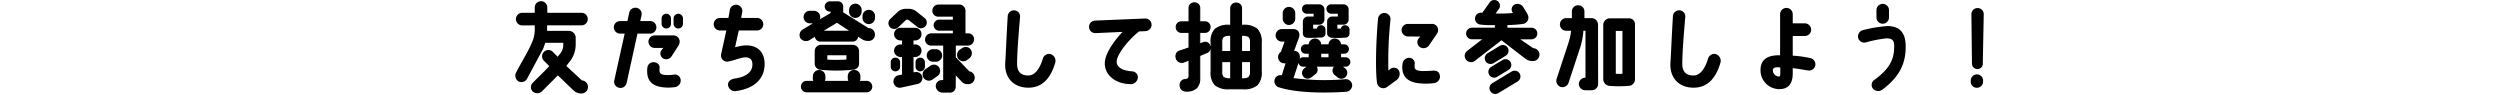<svg xmlns="http://www.w3.org/2000/svg" width="684" height="26" viewBox="0 0 684 26">
  <g id="グループ_3421" data-name="グループ 3421" transform="translate(980 -4755)">
    <g id="グループ_3420" data-name="グループ 3420" transform="translate(-361.77 -224.311)">
      <path id="パス_4549" data-name="パス 4549" d="M-196.222-20.67a1.692,1.692,0,0,0-1.716-1.69,1.709,1.709,0,0,0-1.716,1.69v1.482h-3.432a1.714,1.714,0,0,0-1.716,1.716,1.737,1.737,0,0,0,1.716,1.742l3.432-.026v.65a8.856,8.856,0,0,1-.936,4.42c-.91,2.21-3.146,5.772-4.186,7.878a1.863,1.863,0,0,0,.728,2.418,1.753,1.753,0,0,0,2.314-.806l4.342-8.086c.26-.572.442-1.248.624-1.69h4.914v.494a3.718,3.718,0,0,1-1.066,2.73s-.156.208-.468.572l-1.378-1.378a1.7,1.7,0,0,0-2.418.1,1.728,1.728,0,0,0,.1,2.444l1.4,1.4c-1.352,1.534-3.094,3.094-4.55,4.628a1.642,1.642,0,0,0,.1,2.392,1.886,1.886,0,0,0,2.522-.182l4.29-4.29L-189.1,2a3.254,3.254,0,0,0,1.846.884h.364a1.754,1.754,0,0,0,1.794-1.82A1.787,1.787,0,0,0-186.758-.7l-4.264-3.952.78-.988a7.529,7.529,0,0,0,1.794-4.836v-1.95a1.905,1.905,0,0,0-1.95-1.82h-5.876v-1.508h9.412a1.7,1.7,0,0,0,1.716-1.716,1.7,1.7,0,0,0-1.716-1.716h-9.36Zm19.656,22A1.724,1.724,0,0,0-174.512,0l2.964-13.494h3.458a1.714,1.714,0,0,0,1.716-1.716,1.7,1.7,0,0,0-1.716-1.716h-2.7l.364-1.586a1.717,1.717,0,0,0-1.326-2.028,1.724,1.724,0,0,0-2.054,1.326l-.494,2.288h-2a1.7,1.7,0,0,0-1.716,1.716,1.714,1.714,0,0,0,1.716,1.716h1.248L-177.892-.7A1.685,1.685,0,0,0-176.566,1.326ZM-161.72-13h-5.1a1.692,1.692,0,0,0-1.716,1.69,1.72,1.72,0,0,0,1.716,1.742h2.34l-.52.624a1.569,1.569,0,0,0,.468,2.236,1.746,1.746,0,0,0,2.366-.65l1.846-2.86A2.329,2.329,0,0,0-160-11.284,1.7,1.7,0,0,0-161.72-13Zm.416,14.144A1.829,1.829,0,0,0-159.718-.78a1.613,1.613,0,0,0-1.976-1.482,9.592,9.592,0,0,1-2.288.078c-1.378-.1-1.664-.6-1.508-2,.078-.91-.858-1.456-1.56-1.482a1.65,1.65,0,0,0-1.794,1.534c-.364,3.484,1.222,5.044,4.55,5.356A12.557,12.557,0,0,0-161.3,1.144Zm-2.34-20.072a1.3,1.3,0,0,0-1.3,1.3v1.43a1.287,1.287,0,0,0,1.3,1.3,1.282,1.282,0,0,0,1.274-1.3v-1.43A1.3,1.3,0,0,0-163.644-18.928Zm3.276,0a1.3,1.3,0,0,0-1.3,1.3v1.43a1.287,1.287,0,0,0,1.3,1.3,1.282,1.282,0,0,0,1.274-1.3v-1.43A1.3,1.3,0,0,0-160.368-18.928ZM-144.82-1.222c-1.534.234-2,1.04-1.95,1.794a1.89,1.89,0,0,0,2.262,1.638c5.8-.806,7.852-4.134,7.748-7.618-.1-3.432-2.444-5.278-6.084-4.784-.676.1-1.248.26-2,.416l1.014-4.576h4.992a1.714,1.714,0,0,0,1.716-1.716,1.731,1.731,0,0,0-1.716-1.716h-4.342l.286-1.586a1.713,1.713,0,0,0-1.378-2,1.719,1.719,0,0,0-2,1.378l-.39,2.21h-2.314a1.731,1.731,0,0,0-1.716,1.716,1.714,1.714,0,0,0,1.716,1.716h1.742l-1.43,6.5a1.685,1.685,0,0,0,1.638,2.028c1.066-.052,3.38-.988,4.55-1.144,1.586-.208,2.314.546,2.366,1.69C-140.01-3.848-140.686-1.846-144.82-1.222ZM-110.214-19.5v-.468a1.714,1.714,0,0,0-1.716-1.716,1.7,1.7,0,0,0-1.716,1.716v.468a1.714,1.714,0,0,0,1.716,1.716A1.731,1.731,0,0,0-110.214-19.5Zm3.666,1.69v-.468a1.7,1.7,0,0,0-1.716-1.716,1.714,1.714,0,0,0-1.716,1.716v.468a1.731,1.731,0,0,0,1.716,1.716A1.714,1.714,0,0,0-106.548-17.81Zm-5.928,14.17a1.612,1.612,0,0,0,1.56-1.742V-8.71a1.737,1.737,0,0,0-1.742-1.716h-8.684a1.731,1.731,0,0,0-1.716,1.716v3.328a1.712,1.712,0,0,0,1.716,1.794A42.228,42.228,0,0,0-112.476-3.64ZM-119.6-7.566h5.226V-6.4a43.86,43.86,0,0,1-5.226.026Zm-7.228,8.58a1.587,1.587,0,0,0,1.586,1.56h16.354a1.57,1.57,0,0,0,1.586-1.56,1.576,1.576,0,0,0-1.586-1.586h-1.82a1.629,1.629,0,0,0,.156-.7v-.572a1.714,1.714,0,0,0-1.716-1.716,1.72,1.72,0,0,0-1.742,1.716v.572a1.629,1.629,0,0,0,.156.7h-6.4a1.81,1.81,0,0,0,.13-.65v-.572a1.737,1.737,0,0,0-1.716-1.742,1.72,1.72,0,0,0-1.716,1.742l-.026.572a1.81,1.81,0,0,0,.13.65h-1.794A1.592,1.592,0,0,0-126.828,1.014Zm3.562-20.748h-1.118a1.7,1.7,0,0,0-1.716,1.716,1.714,1.714,0,0,0,1.716,1.716h.832l-2.7,1.638a1.776,1.776,0,0,0-.754,2.366,1.863,1.863,0,0,0,2.47.624l1.534-.962a1.494,1.494,0,0,0,1.482,1.326h8.866a1.477,1.477,0,0,0,1.482-1.352l1.092.728a3.044,3.044,0,0,0,1.4.442h.39a1.688,1.688,0,0,0,1.716-1.742A1.725,1.725,0,0,0-108.29-15h-.052l-6.916-4.316V-20.93a1.438,1.438,0,0,0-1.43-1.4h-2.132a1.487,1.487,0,0,0-1.508,1.378,1.416,1.416,0,0,0,1.378,1.43h.234v.416l-2.964,1.716a1.673,1.673,0,0,0,.13-.624A1.714,1.714,0,0,0-123.266-19.734Zm6.292,3.276,3.328,2.184h-6.942ZM-81.8-13.572v-6.162a1.72,1.72,0,0,0-1.742-1.716h-5.616a1.692,1.692,0,0,0-1.716,1.69,1.634,1.634,0,0,0,1.716,1.638h3.9v.806H-88.79a1.592,1.592,0,0,0-1.742,1.534A1.539,1.539,0,0,0-88.79-14.3h3.536v.728h-5.9a1.74,1.74,0,0,0-1.716,1.664,1.645,1.645,0,0,0,1.716,1.69h3.25V-.78h-.416A1.629,1.629,0,0,0-89.934.936a1.873,1.873,0,0,0,1.872,1.716h1.846A1.587,1.587,0,0,0-84.474,1.04l.026-3.094,1.664,1.768a2.1,2.1,0,0,0,1.326.624h.416a1.755,1.755,0,0,0,1.768-1.794,1.737,1.737,0,0,0-1.482-1.716L-84.448-7.02v-3.2h3.2a1.7,1.7,0,0,0,1.794-1.612,1.609,1.609,0,0,0-1.534-1.742ZM-93.132-1.222a1.727,1.727,0,0,0,2.418.208l1.378-.962a1.727,1.727,0,0,0,.208-2.418A1.7,1.7,0,0,0-91.546-4.6l-1.378.962A1.726,1.726,0,0,0-93.132-1.222Zm10.426-8.32-.65.442a1.774,1.774,0,0,0-.468,2.418,1.711,1.711,0,0,0,2.366.468l.65-.468A1.774,1.774,0,0,0-80.34-9.1,1.683,1.683,0,0,0-82.706-9.542Zm-7.2,3.744a1.7,1.7,0,0,0,1.716-1.716A1.714,1.714,0,0,0-89.908-9.23h-.78A1.714,1.714,0,0,0-92.4-7.514,1.7,1.7,0,0,0-90.688-5.8Zm-9.776,1.352v-1.2a1.282,1.282,0,0,0-1.3-1.274,1.276,1.276,0,0,0-1.274,1.274v1.2a1.276,1.276,0,0,0,1.274,1.274A1.282,1.282,0,0,0-99.684-4.446Zm5.486-2.47a1.276,1.276,0,0,0-1.274,1.274v1.2A1.276,1.276,0,0,0-94.2-3.172a1.282,1.282,0,0,0,1.3-1.274v-1.2A1.282,1.282,0,0,0-94.2-6.916ZM-99.528,1.3c.91-.182,4.5-.988,4.5-.988A1.693,1.693,0,0,0-93.6-1.612a1.708,1.708,0,0,0-2-1.352l-.416.052V-7.1h.468a1.714,1.714,0,0,0,1.716-1.716A1.7,1.7,0,0,0-95.55-10.53h-.468v-1.092h.468a1.72,1.72,0,0,0,1.716-1.742A1.714,1.714,0,0,0-95.55-15.08h-4.03a1.76,1.76,0,0,0-1.768,1.716,1.764,1.764,0,0,0,1.768,1.742h.416v1.092h-.416a1.743,1.743,0,0,0-1.768,1.716A1.76,1.76,0,0,0-99.58-7.1h.416v4.81c-.338.078-.65.13-.91.182A1.729,1.729,0,0,0-101.5-.13,1.729,1.729,0,0,0-99.528,1.3Zm-.676-16.51,2.054-1.95a.612.612,0,0,1,.442-.156.573.573,0,0,1,.39.156L-95-15.34a1.574,1.574,0,0,0,2.236-.182,1.575,1.575,0,0,0-.208-2.236l-2.106-1.664a3.375,3.375,0,0,0-2.106-.858h-1.118a3.269,3.269,0,0,0-2.184.988l-1.9,1.794a1.594,1.594,0,0,0-.078,2.236A1.6,1.6,0,0,0-100.2-15.21Zm39.546,8.632c-.91,3.016-2.314,4.42-3.692,4.524-2,.13-3.328-.78-3.328-3.12-.026-2.626.338-7.358.806-12.844a1.668,1.668,0,0,0-1.56-1.846,1.717,1.717,0,0,0-1.82,1.612c-.442,7.67-.494,9.958-.676,12.818-.234,4.082,2.366,6.786,6.448,6.734s6.11-3.12,7.176-6.63A1.958,1.958,0,0,0-58.526-7.9,1.791,1.791,0,0,0-60.658-6.578Zm14.43-7.046,7.384-.338c-2.132,2.288-4.42,5.408-4.784,7.878C-44.148-2.548-41.08.338-36.452.338a1.994,1.994,0,0,0,1.82-1.924,1.65,1.65,0,0,0-1.69-1.586c-3.12-.26-4.16-1.456-4.108-2.73.13-2.158,3.51-6.162,6.11-8.19l1.742-.078a1.743,1.743,0,0,0,1.69-1.794,1.709,1.709,0,0,0-1.768-1.664l-13.676.572A1.716,1.716,0,0,0-48-15.288,1.716,1.716,0,0,0-46.228-13.624ZM6.708-20.8a1.714,1.714,0,0,0-1.716,1.716v1.508A1.714,1.714,0,0,0,6.708-15.86a1.731,1.731,0,0,0,1.716-1.716v-1.508A1.731,1.731,0,0,0,6.708-20.8ZM15-15.938a1.4,1.4,0,0,0,1.4-1.4V-20.1A1.4,1.4,0,0,0,15-21.5H11.57a1.24,1.24,0,0,0-1.3,1.222,1.349,1.349,0,0,0,1.3,1.352h1.872v.754H11.908a1.4,1.4,0,0,0-1.4,1.4v3.042c0,.936.39,1.274,1.17,1.378,1.092.078,4.03-.078,4.03-.078a1.14,1.14,0,0,0,.988-1.118v-1.066a1.21,1.21,0,0,0-1.222-1.17,1.107,1.107,0,0,0-1.144.91c-.286.026-.728,0-1.014,0v-1.066Zm6.63,0a1.4,1.4,0,0,0,1.4-1.4V-20.1a1.4,1.4,0,0,0-1.4-1.4h-3.38a1.255,1.255,0,0,0-1.3,1.222,1.367,1.367,0,0,0,1.3,1.352h1.82v.754H18.538a1.4,1.4,0,0,0-1.4,1.4v3.042c0,.624.182,1.118,1.17,1.378a29.983,29.983,0,0,0,3.978-.052,1.124,1.124,0,0,0,.988-1.144v-1.066a1.21,1.21,0,0,0-1.222-1.17,1.126,1.126,0,0,0-1.144.91c-.286.026-.676,0-.962,0v-1.066Zm.416,14.924A64.93,64.93,0,0,1,7.956-1.326l1.352-4.16a1.266,1.266,0,0,0,1.274,1.04h.91l-.624.494a1.543,1.543,0,0,0-.26,2.184,1.54,1.54,0,0,0,2.184.26l1.144-.884a1.578,1.578,0,0,0,.39-2.054h4.68c-.026.026-.052.052-.052.078a1.58,1.58,0,0,0,.286,2.236l.832.65a1.6,1.6,0,0,0,2.262-.312,1.587,1.587,0,0,0-.312-2.236l-.52-.416h.7A1.3,1.3,0,0,0,23.5-5.72a1.3,1.3,0,0,0-1.3-1.3H20.956v-.962h.858a1.3,1.3,0,0,0,1.3-1.3,1.3,1.3,0,0,0-1.3-1.274h-.858a1.707,1.707,0,0,0-1.716-1.586,1.707,1.707,0,0,0-1.716,1.586h-2a1.69,1.69,0,0,0-1.716-1.586,1.725,1.725,0,0,0-1.716,1.586h-.832a1.266,1.266,0,0,0-1.3,1.274,1.3,1.3,0,0,0,1.3,1.3h.832v.962H10.582a1.218,1.218,0,0,0-.936.416c.208-1.2-.312-2.132-1.534-2.184L9.36-12.194c.52-1.274,0-2.548-1.508-2.548H4.758a1.731,1.731,0,0,0-1.716,1.716A1.714,1.714,0,0,0,4.758-11.31h.754L4.5-8.5a1.717,1.717,0,0,0-.78,1.43A1.714,1.714,0,0,0,5.434-5.356h.338L4.732-2.08A1.627,1.627,0,0,0,2.808-1.014,1.731,1.731,0,0,0,3.848,1.17C9.074,2.886,17.472,2.756,22.334,2.418A1.816,1.816,0,0,0,24,.6,1.75,1.75,0,0,0,22.048-1.014ZM15.522-7.982h2v.962h-2ZM32.266,1.43a1.714,1.714,0,0,0,1.3-.338L36.14-.78a2.088,2.088,0,0,0,.572-2.73,1.6,1.6,0,0,0-2.34-.26,3.385,3.385,0,0,0-.468.39,107.311,107.311,0,0,1,.572-13.936,1.674,1.674,0,0,0-1.56-1.82A1.754,1.754,0,0,0,31.07-17.55c-.52,5.642-.78,13.78-.286,17.446A1.766,1.766,0,0,0,32.266,1.43ZM45.682-16.146h-6.4a1.721,1.721,0,0,0-1.768,1.69,1.782,1.782,0,0,0,1.768,1.742l3.354.026-.416.468a1.659,1.659,0,0,0,.234,2.366,1.831,1.831,0,0,0,2.5-.338l2.054-2.99c.312-.546.494-.7.494-1.17A1.662,1.662,0,0,0,45.682-16.146Zm.364,12.792c-1.04.078-1.872.1-2.444.1-1.794.026-2.522-.39-2.522-1.066a8.367,8.367,0,0,1,.026-.858,1.5,1.5,0,0,0-1.222-1.664A1.789,1.789,0,0,0,37.8-5.33a5.872,5.872,0,0,0-.1.858C37.648-.91,40.2.078,43.5.182a16.6,16.6,0,0,0,2.886-.13A1.82,1.82,0,0,0,48-2C47.84-3.042,47.112-3.432,46.046-3.354ZM73.528-9.516l-3.536-2.418H73.06a1.592,1.592,0,0,0,1.586-1.586,1.576,1.576,0,0,0-1.586-1.586h-6.6v-.728a36.17,36.17,0,0,0,4.316-.312,1.755,1.755,0,0,0,1.3-2.418c-.078-.26-1.2-2.054-1.248-2.132a1.862,1.862,0,0,0-2.132-.858,1.5,1.5,0,0,0-.884,2.158.925.925,0,0,1,.156.26,37.055,37.055,0,0,1-4.732.13l.936-1.274a1.56,1.56,0,0,0-.442-2.158A1.548,1.548,0,0,0,61.594-22l-2,2.808a.884.884,0,0,1-.26-.026,1.612,1.612,0,0,0-1.716,1.43,1.636,1.636,0,0,0,1.43,1.82,23.563,23.563,0,0,0,3.978.13v.728H56.758a1.576,1.576,0,0,0-1.586,1.586,1.592,1.592,0,0,0,1.586,1.586h2.808L55.484-8.788A1.706,1.706,0,0,0,55.12-6.4a1.741,1.741,0,0,0,2.418.39l7.306-5.668,6.63,5.122a3.358,3.358,0,0,0,1.69.572h.364a1.754,1.754,0,0,0,1.716-1.742A1.783,1.783,0,0,0,73.528-9.516ZM62.686-5.408l3.328-2.028A1.6,1.6,0,0,0,66.56-9.62a1.574,1.574,0,0,0-2.184-.52L61.022-8.112a1.615,1.615,0,0,0-.52,2.184A1.615,1.615,0,0,0,62.686-5.408Zm.962,3.744,3.12-1.9a1.574,1.574,0,0,0,.546-2.158,1.581,1.581,0,0,0-2.184-.546L62.036-4.394A1.581,1.581,0,0,0,61.49-2.21,1.574,1.574,0,0,0,63.648-1.664ZM67.626-3.12l-5.3,3.2a1.574,1.574,0,0,0-.52,2.184,1.591,1.591,0,0,0,2.184.52l5.3-3.2A1.615,1.615,0,0,0,69.81-2.6,1.621,1.621,0,0,0,67.626-3.12Zm33.748-12.714a1.649,1.649,0,0,0-1.716-1.846H94.406a1.83,1.83,0,0,0-1.716,1.846v14.82A1.861,1.861,0,0,0,94.406.806,32.446,32.446,0,0,0,99.918.78a1.8,1.8,0,0,0,1.456-1.794ZM97.942-2.5c-.65.026-1.3.026-1.82,0V-14.222h1.82ZM85.826-21.242a1.667,1.667,0,0,0-1.716,1.716v1.794H82.576a1.72,1.72,0,0,0-1.742,1.716A1.732,1.732,0,0,0,82.6-14.274h1.3a17.013,17.013,0,0,1-.858,3.718L79.95-1.17a1.769,1.769,0,0,0,1.092,2.262A1.759,1.759,0,0,0,83.226-.13l3.146-9.542a19.426,19.426,0,0,0,.884-4.6h.572V-1.43A1.756,1.756,0,0,0,86.008.286,1.772,1.772,0,0,0,87.828,2H89.44A1.732,1.732,0,0,0,91.286.338l-.026-16.38a1.785,1.785,0,0,0-1.82-1.69h-1.9v-1.794A1.682,1.682,0,0,0,85.826-21.242ZM121.342-6.578c-.91,3.016-2.314,4.42-3.692,4.524-2,.13-3.328-.78-3.328-3.12-.026-2.626.338-7.358.806-12.844a1.668,1.668,0,0,0-1.56-1.846,1.717,1.717,0,0,0-1.82,1.612c-.442,7.67-.494,9.958-.676,12.818-.234,4.082,2.366,6.786,6.448,6.734s6.11-3.12,7.176-6.63A1.958,1.958,0,0,0,123.474-7.9,1.791,1.791,0,0,0,121.342-6.578Zm27.924-.234a30.549,30.549,0,0,0-4.732-.65v-5.382h3.3a1.737,1.737,0,0,0,1.742-1.716,1.742,1.742,0,0,0-1.742-1.742h-3.3v-2.5a1.72,1.72,0,0,0-1.742-1.716,1.714,1.714,0,0,0-1.716,1.716V-7.54a4.213,4.213,0,0,0-.572-.026c-3.562.078-4.784,1.742-4.784,4.03a5.136,5.136,0,0,0,4.914,5.226c2.756.1,3.874-1.56,3.9-4.186V-4.03c1.17.078,3.068.468,4.264.624a1.726,1.726,0,0,0,1.924-1.482A1.737,1.737,0,0,0,149.266-6.812Zm-8.138,4.238c0,.624-.1.806-.39.832a1.743,1.743,0,0,1-1.638-1.82c.026-.572.65-.858,2.028-.65ZM169.156-16.2a1.731,1.731,0,0,0,1.716-1.716v-2a1.731,1.731,0,0,0-1.716-1.716,1.714,1.714,0,0,0-1.716,1.716v2A1.714,1.714,0,0,0,169.156-16.2Zm-4.68,5.122a35.2,35.2,0,0,1,5.694-1.118c1.3,0,2.054.364,2.106,1.794.13,4.03-1.3,6.5-5.252,9.464a1.679,1.679,0,0,0-.65,2.366,1.927,1.927,0,0,0,2.6.468c4.966-3.692,6.63-7.514,6.448-12.428-.13-3.614-2.08-5.07-5.1-5.018a37.823,37.823,0,0,0-6.552,1.092,1.8,1.8,0,0,0-1.352,2.08A1.719,1.719,0,0,0,164.476-11.076ZM193.57-5.46a1.541,1.541,0,0,0,1.508,1.69,1.5,1.5,0,0,0,1.456-1.69l.26-13.338a1.687,1.687,0,0,0-1.69-1.69,1.687,1.687,0,0,0-1.69,1.69Zm1.352,3.12a1.709,1.709,0,0,0-1.69,1.716v.286a1.649,1.649,0,0,0,1.69,1.664,1.687,1.687,0,0,0,1.69-1.69V-.65A1.687,1.687,0,0,0,194.922-2.34Z" transform="translate(-272.271 5002)"/>
      <path id="パス_4548" data-name="パス 4548" d="M2.418,1.482A5.677,5.677,0,0,1-1.456.429,4.814,4.814,0,0,1-2.6-3.224V-11.18a4.814,4.814,0,0,1,1.144-3.653,5.677,5.677,0,0,1,3.874-1.053h.364v-4.6a1.41,1.41,0,0,1,.429-1.079,1.48,1.48,0,0,1,1.053-.4,1.448,1.448,0,0,1,1.027.4,1.41,1.41,0,0,1,.429,1.079v4.6h.39a5.63,5.63,0,0,1,3.848,1.053A4.814,4.814,0,0,1,11.1-11.18v7.956A4.814,4.814,0,0,1,9.958.429,5.63,5.63,0,0,1,6.11,1.482Zm-11.856.624a1.575,1.575,0,0,1-1.144-.4A1.722,1.722,0,0,1-11.076.624,1.582,1.582,0,0,1-10.79-.455a1.319,1.319,0,0,1,.962-.559,2.009,2.009,0,0,0,.988-.3,1.25,1.25,0,0,0,.208-.871V-6.422q-.416.182-.767.312t-.637.26A1.593,1.593,0,0,1-11.3-5.9a1.5,1.5,0,0,1-.819-.962,1.71,1.71,0,0,1,.052-1.248,1.34,1.34,0,0,1,.91-.754q.52-.156,1.17-.377T-8.632-9.7v-4.264h-2.08a1.337,1.337,0,0,1-1.04-.429,1.441,1.441,0,0,1-.39-1,1.428,1.428,0,0,1,.39-1.014,1.358,1.358,0,0,1,1.04-.416h2.08v-3.744A1.369,1.369,0,0,1-8.2-21.632a1.474,1.474,0,0,1,1.027-.39,1.474,1.474,0,0,1,1.027.39,1.369,1.369,0,0,1,.429,1.066v3.744h1.4a1.349,1.349,0,0,1,1.053.416,1.456,1.456,0,0,1,.377,1.014,1.469,1.469,0,0,1-.377,1,1.328,1.328,0,0,1-1.053.429h-1.4v3.2a5.738,5.738,0,0,1,.559-.221l.507-.169a1.157,1.157,0,0,1,1,.039,1.321,1.321,0,0,1,.663.793,1.4,1.4,0,0,1-.832,1.9q-.338.156-.832.364t-1.066.442v6.136a3.707,3.707,0,0,1-.871,2.717A3.914,3.914,0,0,1-9.438,2.106ZM2.6-1.248h.182V-5.954H.312v2.7A2.158,2.158,0,0,0,.754-1.638,2.987,2.987,0,0,0,2.6-1.248Zm3.12,0H5.9a2.987,2.987,0,0,0,1.846-.39A2.158,2.158,0,0,0,8.19-3.25v-2.7H5.72ZM.312-8.71h2.47v-4.446H2.6a3.07,3.07,0,0,0-1.846.377,2.109,2.109,0,0,0-.442,1.6Zm5.408,0H8.19v-2.47a2.109,2.109,0,0,0-.442-1.6A3.07,3.07,0,0,0,5.9-13.156H5.72Z" transform="translate(-284.271 5002.119)" stroke="#000" stroke-width="0.3"/>
    </g>
    <rect id="長方形_1129" data-name="長方形 1129" width="684" height="26" transform="translate(-980 4755)" fill="none"/>
  </g>
</svg>
